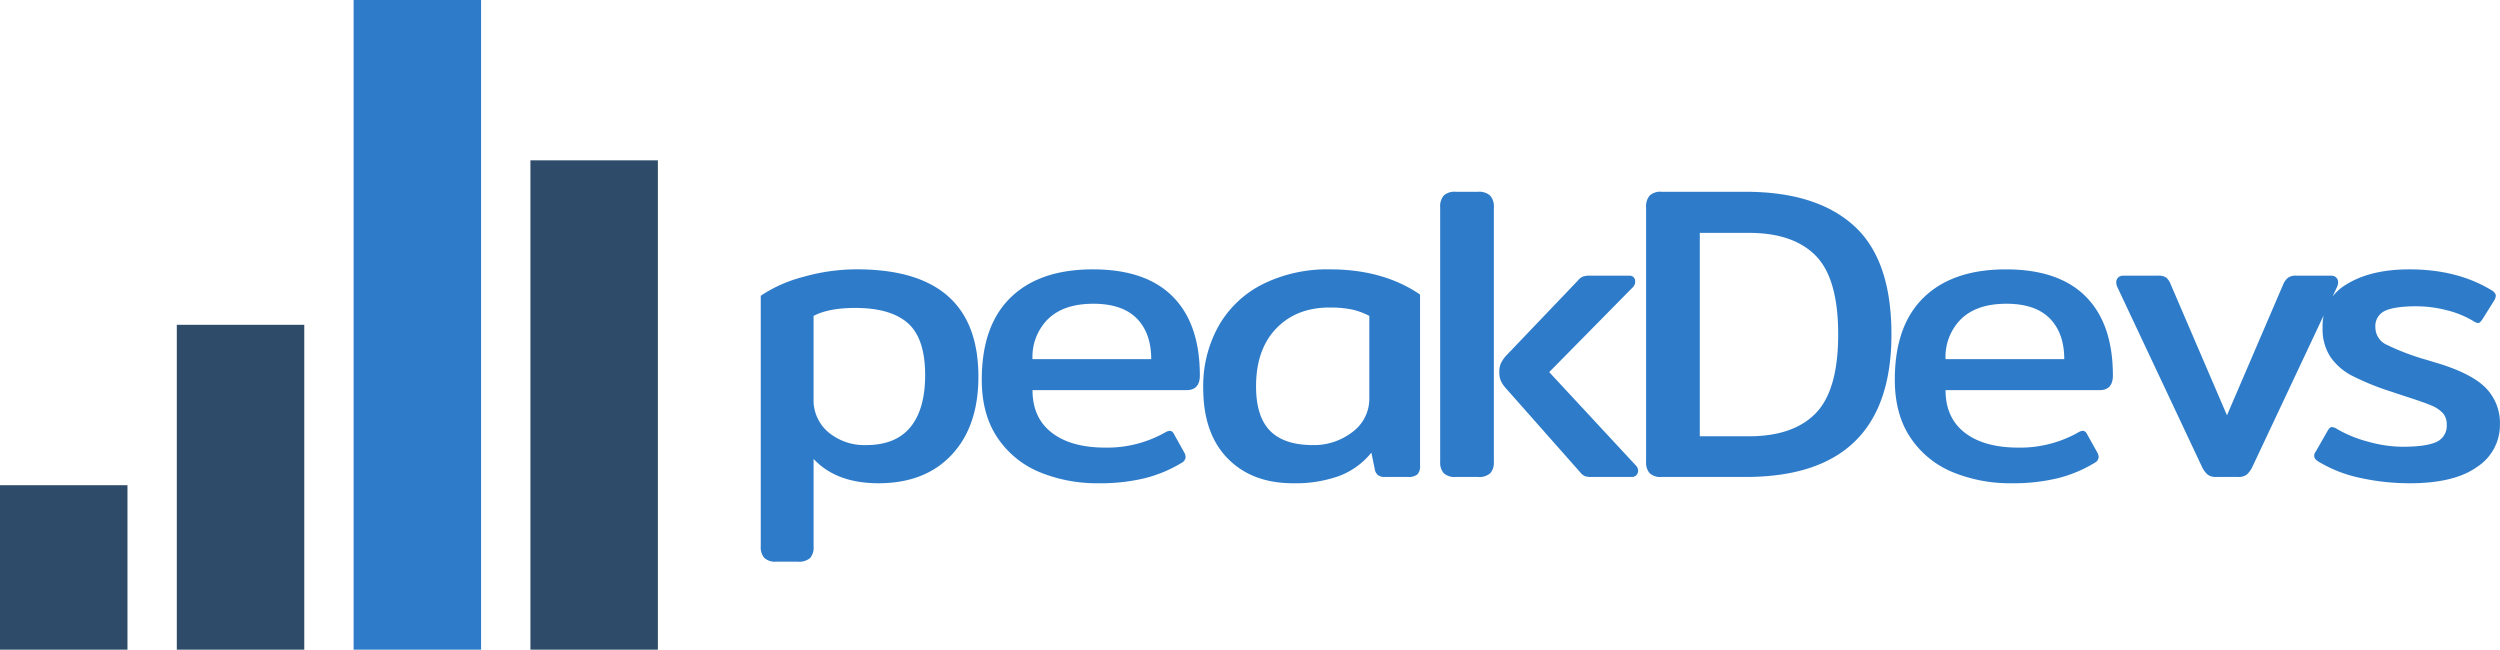 <svg xmlns="http://www.w3.org/2000/svg" width="608.012" height="158" viewBox="0 0 608.012 158">
  <g id="Group_5" data-name="Group 5" transform="translate(-161 -376)">
    <rect id="Rectangle_1" data-name="Rectangle 1" width="31" height="119" transform="translate(290 415)" fill="#2e4c6a"/>
    <rect id="Rectangle_2" data-name="Rectangle 2" width="31" height="158" transform="translate(247 376)" fill="#2e7cc9"/>
    <rect id="Rectangle_3" data-name="Rectangle 3" width="31" height="79" transform="translate(204 455)" fill="#2e4c6a"/>
    <rect id="Rectangle_4" data-name="Rectangle 4" width="31" height="40" transform="translate(161 494)" fill="#2e4c6a"/>
    <path id="Path_1" data-name="Path 1" d="M9.792,20.6a3.869,3.869,0,0,1-2.907-.918,3.878,3.878,0,0,1-.867-2.754v-61a33.843,33.843,0,0,1,10.353-4.59,47.483,47.483,0,0,1,13-1.836q29.58,0,29.58,26.112,0,12.036-6.477,18.972T34.68,1.53q-10.3,0-15.81-5.916V16.932A3.849,3.849,0,0,1,18,19.737a4.187,4.187,0,0,1-3.009.867ZM31.62-7.752q7.242,0,10.812-4.386T46-24.786q0-8.874-4.182-12.6T28.968-41.106q-6.426,0-10.1,1.938v20.094a10.2,10.2,0,0,0,3.672,8.262A13.7,13.7,0,0,0,31.62-7.752ZM88.23,1.53a36.756,36.756,0,0,1-14.382-2.7A22.726,22.726,0,0,1,63.6-9.537Q59.772-15.2,59.772-23.664q0-13.158,7.038-19.992T86.8-50.49q12.852,0,19.431,6.63t6.579,19.176q0,3.57-3.264,3.57H72.114q0,6.732,4.692,10.353T89.862-7.14a28.668,28.668,0,0,0,14.484-3.672,2.511,2.511,0,0,1,1.122-.408q.714,0,1.122.918l2.448,4.386a2.539,2.539,0,0,1,.306,1.122,1.676,1.676,0,0,1-.918,1.326A32.544,32.544,0,0,1,99.4.306,45.824,45.824,0,0,1,88.23,1.53Zm12.75-30.192q0-6.324-3.519-9.894T86.9-42.126q-7.14,0-10.965,3.672a12.944,12.944,0,0,0-3.825,9.792ZM135.456,1.53q-10,0-15.912-6.069t-5.916-17.085A29.9,29.9,0,0,1,117.4-36.771,25.448,25.448,0,0,1,128.163-46.92a35.293,35.293,0,0,1,16.269-3.57q12.954,0,21.93,6.12V-2.754A2.833,2.833,0,0,1,165.7-.612,3.375,3.375,0,0,1,163.4,0h-5.61a2.616,2.616,0,0,1-1.683-.459,2.461,2.461,0,0,1-.765-1.479l-.816-3.978a18.464,18.464,0,0,1-7.8,5.661A31.483,31.483,0,0,1,135.456,1.53Zm4.9-9.282a15.258,15.258,0,0,0,9.537-3.162,10.02,10.02,0,0,0,4.131-8.364v-19.89a16.7,16.7,0,0,0-4.335-1.581,26.613,26.613,0,0,0-5.355-.459q-8.058,0-12.954,5.1t-4.9,14.076q0,7.344,3.417,10.812T140.352-7.752ZM175.032,0a3.869,3.869,0,0,1-2.907-.918,3.878,3.878,0,0,1-.867-2.754V-65.586a4.043,4.043,0,0,1,.867-2.856,3.869,3.869,0,0,1,2.907-.918h5.406a4.056,4.056,0,0,1,2.958.918,3.9,3.9,0,0,1,.918,2.856V-3.672a3.878,3.878,0,0,1-.867,2.754A4.031,4.031,0,0,1,180.438,0ZM208.08,0a4.744,4.744,0,0,1-1.632-.2,3.165,3.165,0,0,1-1.122-.918l-17.952-20.3a8.052,8.052,0,0,1-1.326-1.887,5.154,5.154,0,0,1-.408-2.193,5.154,5.154,0,0,1,.408-2.193,8.052,8.052,0,0,1,1.326-1.887l17.34-18.156a3.6,3.6,0,0,1,1.173-.969,4.968,4.968,0,0,1,1.887-.255h9.486a1.348,1.348,0,0,1,1.071.408,1.493,1.493,0,0,1,.357,1.02,1.957,1.957,0,0,1-.612,1.428l-20.3,20.6L218.79-2.856A1.852,1.852,0,0,1,219.4-1.53a1.562,1.562,0,0,1-.408,1.071A1.424,1.424,0,0,1,217.872,0Zm17.034,0a3.869,3.869,0,0,1-2.907-.918,3.878,3.878,0,0,1-.867-2.754V-65.586a4.043,4.043,0,0,1,.867-2.856,3.869,3.869,0,0,1,2.907-.918h20.4q17.238,0,26.367,8.262T281.01-34.68Q281.01,0,245.514,0ZM246.33-9.894q10.812,0,16.269-5.61t5.457-19.176q0-13.566-5.457-19.125T246.33-59.364H234.4v49.47ZM310.284,1.53a36.757,36.757,0,0,1-14.382-2.7,22.726,22.726,0,0,1-10.251-8.364q-3.825-5.661-3.825-14.127,0-13.158,7.038-19.992t19.992-6.834q12.852,0,19.431,6.63t6.579,19.176q0,3.57-3.264,3.57H294.168q0,6.732,4.692,10.353T311.916-7.14A28.668,28.668,0,0,0,326.4-10.812a2.511,2.511,0,0,1,1.122-.408q.714,0,1.122.918l2.448,4.386a2.539,2.539,0,0,1,.306,1.122,1.676,1.676,0,0,1-.918,1.326A32.544,32.544,0,0,1,321.453.306,45.824,45.824,0,0,1,310.284,1.53Zm12.75-30.192q0-6.324-3.519-9.894t-10.557-3.57q-7.14,0-10.965,3.672a12.944,12.944,0,0,0-3.825,9.792ZM360.06,0a3.429,3.429,0,0,1-2.142-.561A5.872,5.872,0,0,1,356.49-2.55L335.988-46.1a2.716,2.716,0,0,1-.306-1.224,1.588,1.588,0,0,1,.459-1.173,1.723,1.723,0,0,1,1.275-.459h8.466a3.254,3.254,0,0,1,1.938.459,4,4,0,0,1,1.122,1.683L362.61-14.994l13.668-31.824a4.214,4.214,0,0,1,1.173-1.632,3.235,3.235,0,0,1,1.989-.51h8.466a1.723,1.723,0,0,1,1.275.459,1.588,1.588,0,0,1,.459,1.173,2.716,2.716,0,0,1-.306,1.224L368.832-2.55A5.872,5.872,0,0,1,367.4-.561,3.429,3.429,0,0,1,365.262,0Zm47.022,1.53A55.55,55.55,0,0,1,395.148.255a32.427,32.427,0,0,1-10-3.825q-1.326-.714-1.326-1.53a1.755,1.755,0,0,1,.408-1.122l2.856-5q.51-.918,1.02-.918a2.73,2.73,0,0,1,1.326.51,30.056,30.056,0,0,0,7.548,3.06,31.583,31.583,0,0,0,8.262,1.224q5.814,0,8.313-1.173a4.268,4.268,0,0,0,2.5-4.233,4.02,4.02,0,0,0-.969-2.805,8.117,8.117,0,0,0-2.907-1.887q-1.938-.816-6.426-2.244l-3.366-1.122a62.938,62.938,0,0,1-9.282-3.774,14.4,14.4,0,0,1-5.355-4.641,12.436,12.436,0,0,1-1.887-7.089,11.667,11.667,0,0,1,5.865-10.557Q397.6-50.49,406.98-50.49q11.424,0,19.686,4.9,1.326.714,1.326,1.53a2.73,2.73,0,0,1-.51,1.326l-2.754,4.386q-.612.918-1.02.918a2.713,2.713,0,0,1-1.224-.51,23.334,23.334,0,0,0-6.375-2.6,29.651,29.651,0,0,0-7.5-.969q-5.1,0-7.5,1.071a4.088,4.088,0,0,0-2.4,4.131,4.646,4.646,0,0,0,2.8,4.182,59.029,59.029,0,0,0,9.741,3.672l3.366,1.02q7.956,2.55,11.169,6.018a12.267,12.267,0,0,1,3.213,8.67,12.152,12.152,0,0,1-5.559,10.3Q417.894,1.53,407.082,1.53Z" transform="translate(340 492)" fill="#2e7cc9"/>
  </g>
</svg>
